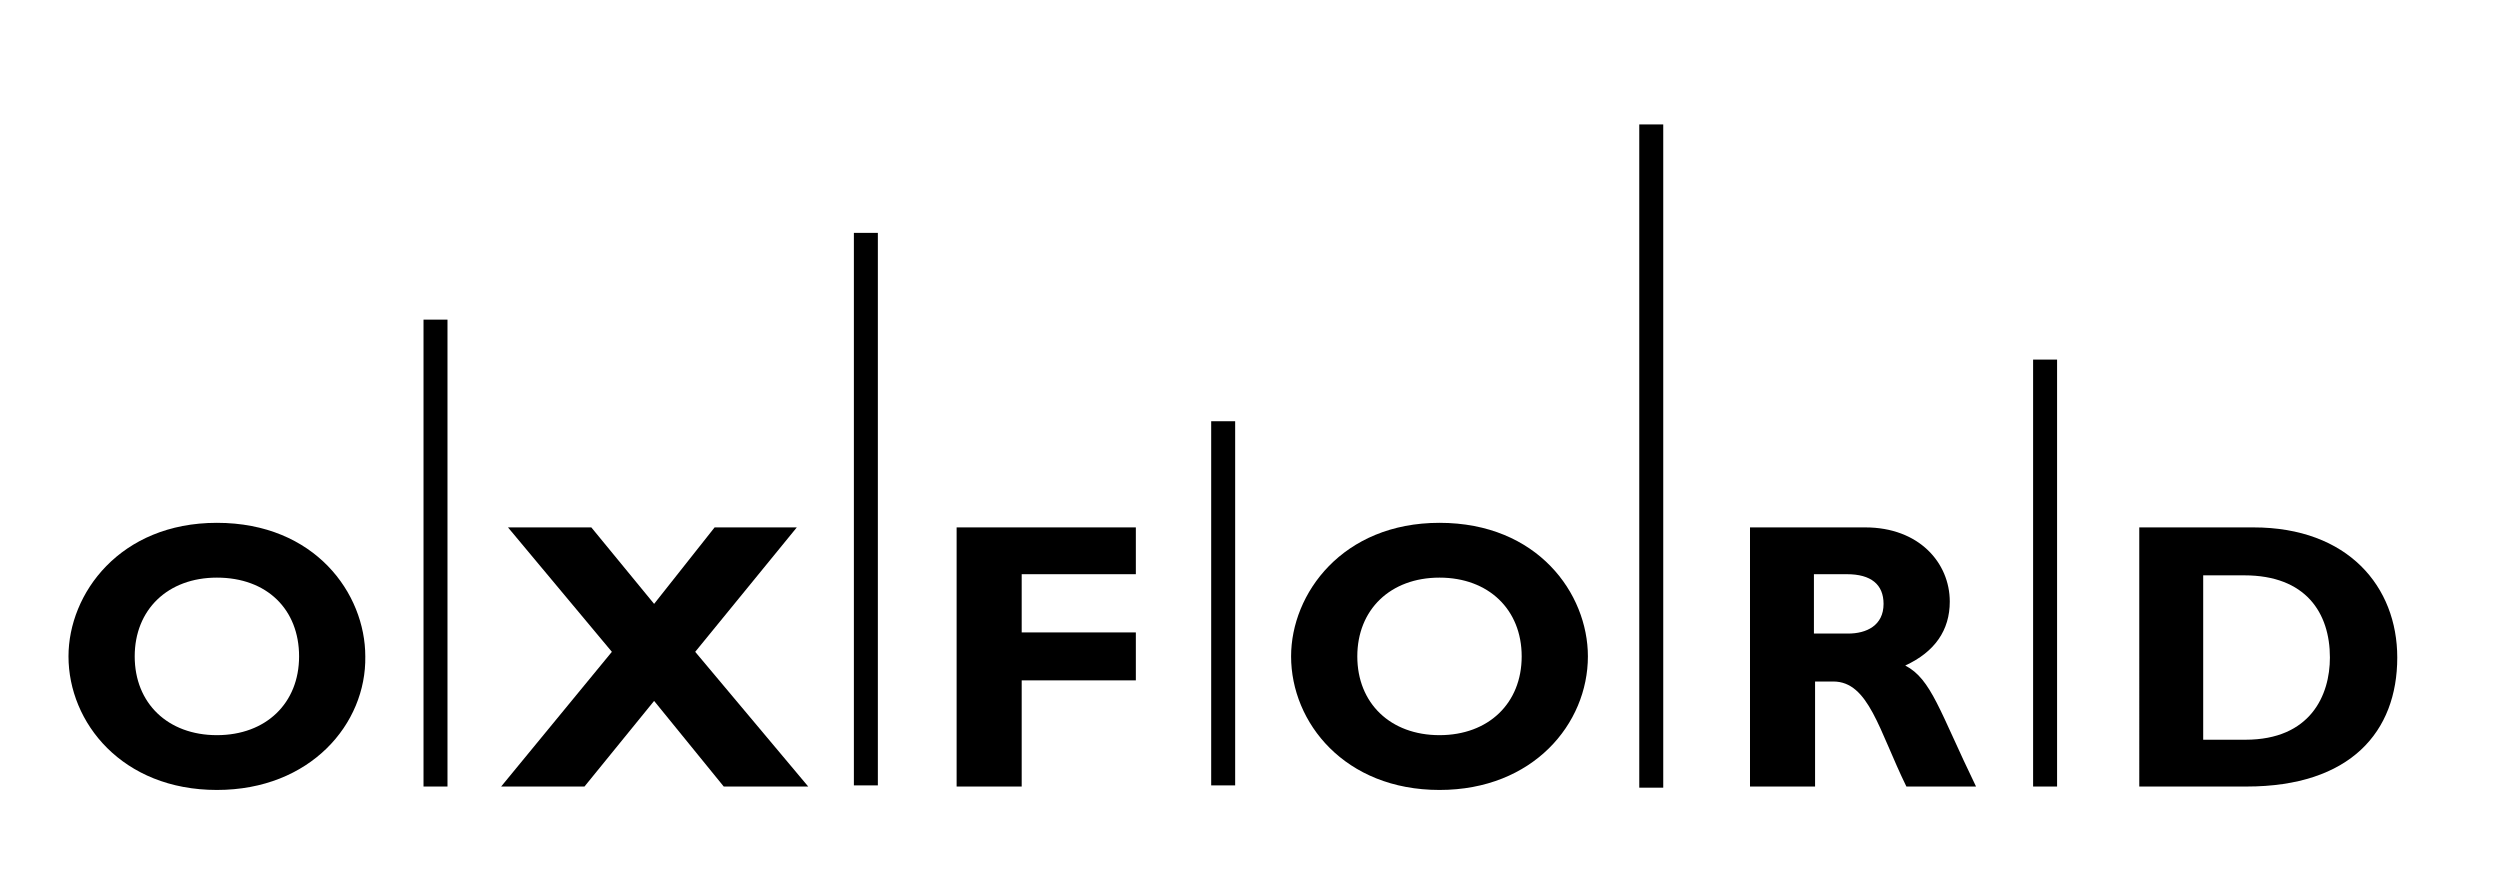 <?xml version="1.0" encoding="utf-8"?>
<!-- Generator: Adobe Illustrator 22.1.0, SVG Export Plug-In . SVG Version: 6.00 Build 0)  -->
<svg version="1.1" id="Layer_1" xmlns="http://www.w3.org/2000/svg" xmlns:xlink="http://www.w3.org/1999/xlink" x="0px" y="0px"
	 viewBox="0 0 219 78" style="enable-background:new 0 0 219 78;" xml:space="preserve">
<g>
	<path d="M19,50.6c-4.3,0-7.2,2.8-7.2,6.9s2.9,6.9,7.2,6.9c4.3,0,7.2-2.8,7.2-6.9S23.4,50.6,19,50.6 M19,69.2c-8.3,0-13-5.9-13-11.7
		c0-5.5,4.5-11.7,13-11.7c8.6,0,13,6.2,13,11.7C32.1,63.4,27.2,69.2,19,69.2"/>
</g>
<polygon points="62.6,46.2 57.3,52.9 51.8,46.2 44.5,46.2 53.6,57.1 43.9,68.9 51.2,68.9 57.3,61.4 63.4,68.9 70.8,68.9 60.9,57.1 
	69.8,46.2 "/>
<polygon points="83.8,46.2 83.8,68.9 89.5,68.9 89.5,59.6 99.5,59.6 99.5,55.4 89.5,55.4 89.5,50.3 99.5,50.3 99.5,46.2 "/>
<g>
	<path d="M126.1,50.6c-4.3,0-7.2,2.8-7.2,6.9s2.9,6.9,7.2,6.9c4.3,0,7.2-2.8,7.2-6.9S130.4,50.6,126.1,50.6 M126.1,69.2
		c-8.3,0-13-5.9-13-11.7c0-5.5,4.5-11.7,13-11.7c8.6,0,13,6.2,13,11.7C139.1,63.4,134.3,69.2,126.1,69.2"/>
	<path d="M158.9,55.5h3c1.6,0,3.1-0.7,3.1-2.6c0-1.7-1.1-2.6-3.2-2.6h-2.9V55.5z M163.4,46.2c4.7,0,7.4,3.1,7.4,6.5
		c0,2.5-1.3,4.4-3.9,5.6c2.3,1.2,3,4,6.2,10.6H167c-2.4-4.9-3.3-9.2-6.4-9.2h-1.6v9.2h-5.7V46.2H163.4z"/>
	<path d="M193,64.8h3.7c5.7,0,7.4-3.9,7.4-7.2c0-3.9-2.1-7.2-7.5-7.2H193V64.8z M197.4,46.2c8.3,0,12.6,5.2,12.6,11.4
		c0,6.5-4.1,11.3-13.2,11.3h-9.4V46.2H197.4z"/>
</g>
<rect x="37.1" y="28" width="2.1" height="40.9"/>
<rect x="74.8" y="20.4" width="2.1" height="48.4"/>
<rect x="106.1" y="36.9" width="2.1" height="31.9"/>
<rect x="143.6" y="10.9" width="2.1" height="58.1"/>
<rect x="178.1" y="31.5" width="2.1" height="37.4"/>
</svg>

